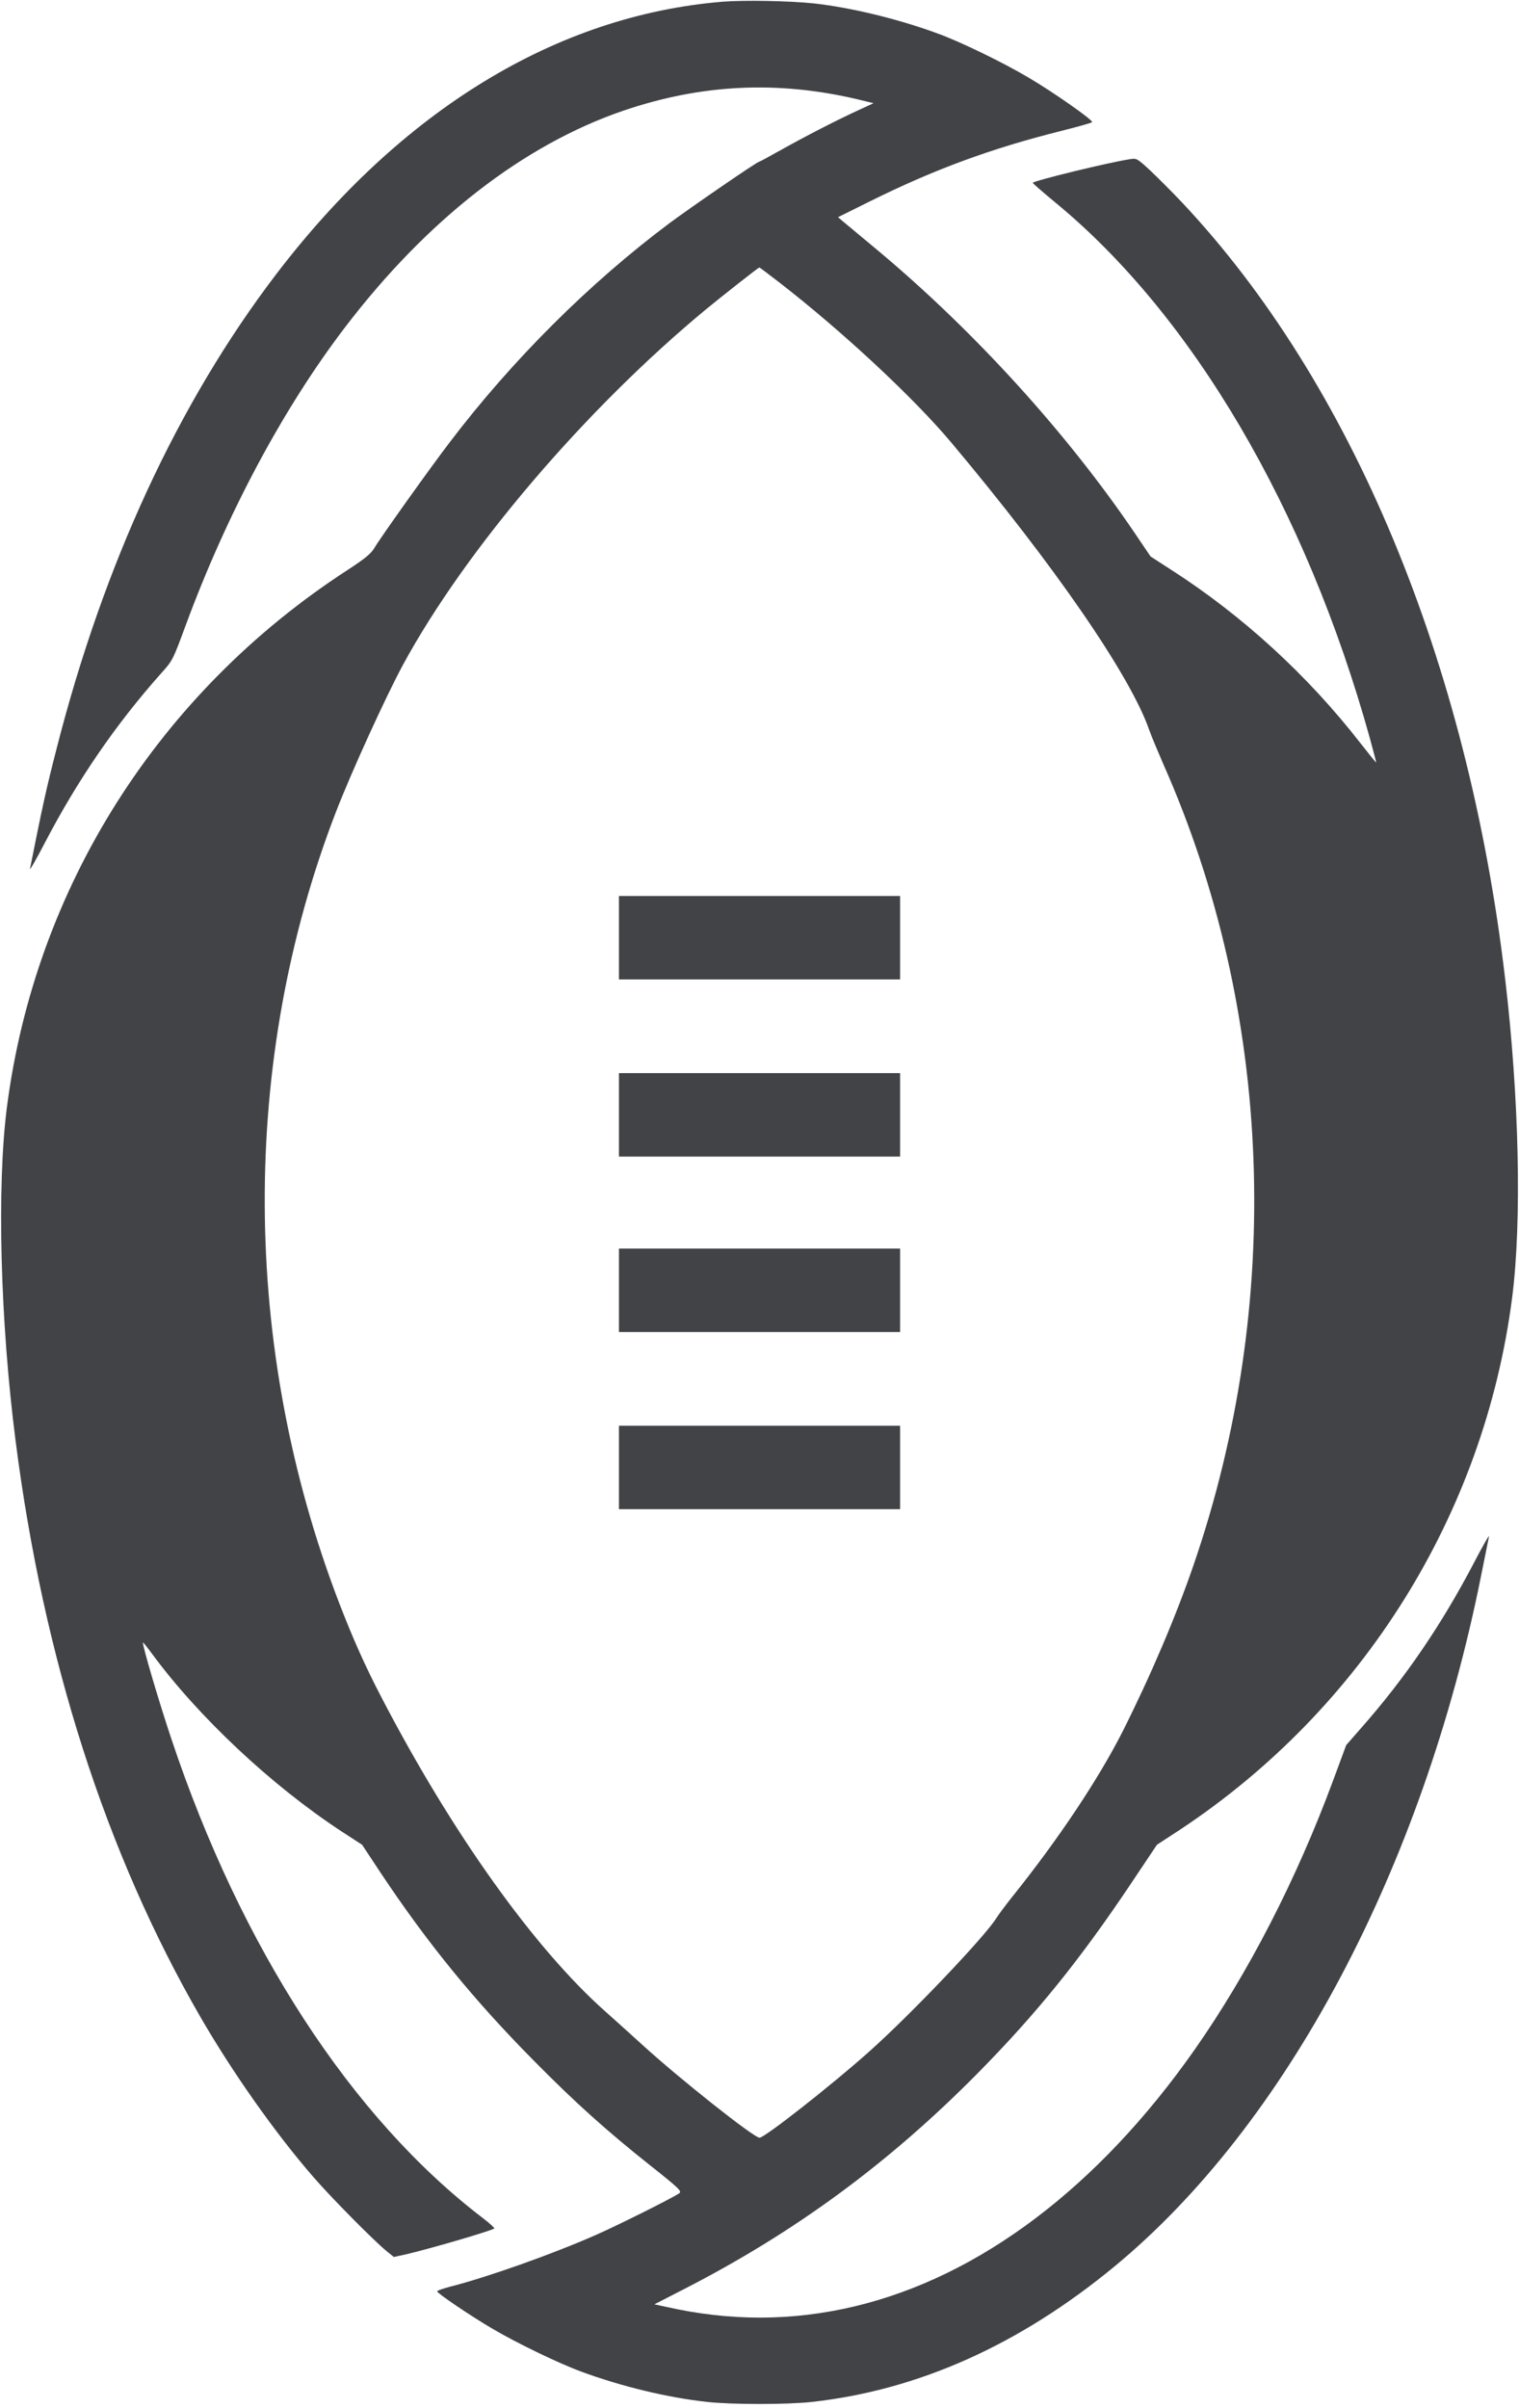 <svg xmlns="http://www.w3.org/2000/svg" width="82" height="130" viewBox="0 0 82 130" fill="none"><path d="M39.011 0.092C30.043 0.828 21.648 5.949 14.874 14.85C9.607 21.774 5.6 30.436 3.055 40.412C2.518 42.49 2.268 43.63 1.62 46.895C1.593 47.023 1.963 46.38 2.435 45.469C4.202 42.086 6.248 39.106 8.673 36.375C9.321 35.658 9.33 35.64 10.024 33.755C12.254 27.714 15.29 22.04 18.622 17.673C23.055 11.862 28.229 7.834 33.643 5.977C37.854 4.542 41.954 4.34 46.295 5.361L47.155 5.572L46.276 5.977C45.064 6.538 43.481 7.356 42.148 8.101C41.528 8.45 41.001 8.735 40.973 8.735C40.862 8.735 37.308 11.181 36.142 12.046C31.829 15.273 27.646 19.438 24.267 23.889C23.212 25.268 20.519 29.047 20.204 29.59C20.019 29.893 19.714 30.15 18.752 30.776C8.571 37.387 1.898 47.906 0.371 59.786C-0.175 64.043 0.01 71.326 0.843 77.79C2.342 89.513 5.711 100.023 10.792 108.832C12.514 111.82 14.855 115.149 16.928 117.53C17.909 118.661 20.177 120.951 20.862 121.512L21.26 121.834L21.898 121.696C23.166 121.402 26.387 120.464 26.683 120.298C26.72 120.28 26.452 120.031 26.081 119.746C18.992 114.34 13.023 105.163 9.256 93.881C8.599 91.932 7.655 88.722 7.719 88.667C7.729 88.649 7.951 88.925 8.201 89.265C10.727 92.695 14.642 96.364 18.4 98.837L19.547 99.582L20.538 101.081C23.064 104.878 25.563 107.949 28.83 111.25C31.033 113.485 32.754 115.029 35.105 116.896C36.66 118.128 36.817 118.284 36.669 118.395C36.299 118.652 33.374 120.114 32.162 120.648C29.784 121.696 26.276 122.937 24.277 123.443C23.907 123.544 23.601 123.645 23.601 123.691C23.601 123.792 25.36 124.988 26.581 125.705C27.886 126.477 30.172 127.581 31.375 128.022C33.541 128.822 36.049 129.429 38.178 129.659C39.483 129.806 42.519 129.806 43.824 129.659C49.571 129.024 55.031 126.578 60.159 122.349C69.442 114.689 76.799 100.832 79.955 85.054C80.168 84.015 80.353 83.068 80.381 82.939C80.409 82.81 80.039 83.454 79.567 84.364C77.808 87.72 75.874 90.561 73.477 93.283L72.672 94.203L71.968 96.106C69.988 101.458 67.396 106.487 64.509 110.616C59.298 118.055 52.894 122.891 46.137 124.5C42.768 125.3 39.418 125.309 35.966 124.528L35.327 124.39L36.901 123.581C42.898 120.51 47.961 116.786 52.755 111.94C55.957 108.694 58.298 105.798 61.084 101.632L62.454 99.582L63.694 98.773C73.56 92.244 80.122 81.743 81.63 70.047C82.158 65.947 82.01 59.234 81.251 52.825C79.233 35.704 72.968 20.661 63.805 10.924C63.25 10.335 62.472 9.563 62.084 9.195C61.371 8.542 61.362 8.533 60.973 8.597C59.788 8.781 55.883 9.738 55.753 9.866C55.735 9.885 56.272 10.354 56.938 10.905C64.361 17.002 70.506 27.447 73.949 39.851C74.143 40.568 74.3 41.157 74.291 41.166C74.282 41.175 73.903 40.706 73.449 40.127C70.589 36.449 67.072 33.231 63.222 30.757L62.111 30.04L61.297 28.835C57.623 23.401 52.625 17.903 47.396 13.526C46.508 12.79 45.665 12.082 45.508 11.954L45.239 11.724L46.943 10.878C50.459 9.131 53.541 8 57.382 7.043C58.224 6.832 58.928 6.63 58.956 6.593C59.02 6.492 56.892 4.993 55.531 4.193C54.171 3.384 51.866 2.262 50.626 1.811C48.488 1.021 45.924 0.405 43.935 0.184C42.62 0.046 40.186 3.05176e-05 39.011 0.092ZM42.056 15.236C45.452 17.866 49.303 21.452 51.329 23.861C56.929 30.527 61.038 36.495 62.047 39.428C62.167 39.768 62.51 40.578 62.796 41.24C68.72 54.581 69.312 70.323 64.425 84.502C63.463 87.297 62.121 90.442 60.612 93.449C59.307 96.023 57.151 99.269 54.633 102.405C54.263 102.874 53.884 103.379 53.791 103.536C53.18 104.529 49.154 108.758 46.924 110.745C44.906 112.547 41.278 115.397 41.001 115.397C40.695 115.397 36.651 112.188 34.67 110.377C34.059 109.825 33.171 109.016 32.68 108.584C28.84 105.172 24.397 98.947 20.593 91.628C19.742 90.001 19.038 88.428 18.307 86.525C13.013 72.732 12.948 57.248 18.141 43.814C18.974 41.663 20.815 37.626 21.759 35.879C25.128 29.672 31.607 22.077 38.122 16.689C38.983 15.981 40.936 14.445 40.991 14.436C41.01 14.436 41.482 14.795 42.056 15.236Z" fill="#414347"></path><path d="M33.412 50.618V52.871H41.001H48.59V50.618V48.366H41.001H33.412V50.618Z" fill="#414347"></path><path d="M33.412 60.181V62.434H41.001H48.59V60.181V57.928H41.001H33.412V60.181Z" fill="#414347"></path><path d="M33.412 69.652V71.905H41.001H48.59V69.652V67.399H41.001H33.412V69.652Z" fill="#414347"></path><path d="M33.412 79.215V81.468H41.001H48.59V79.215V76.962H41.001H33.412V79.215Z" fill="#414347"></path></svg>